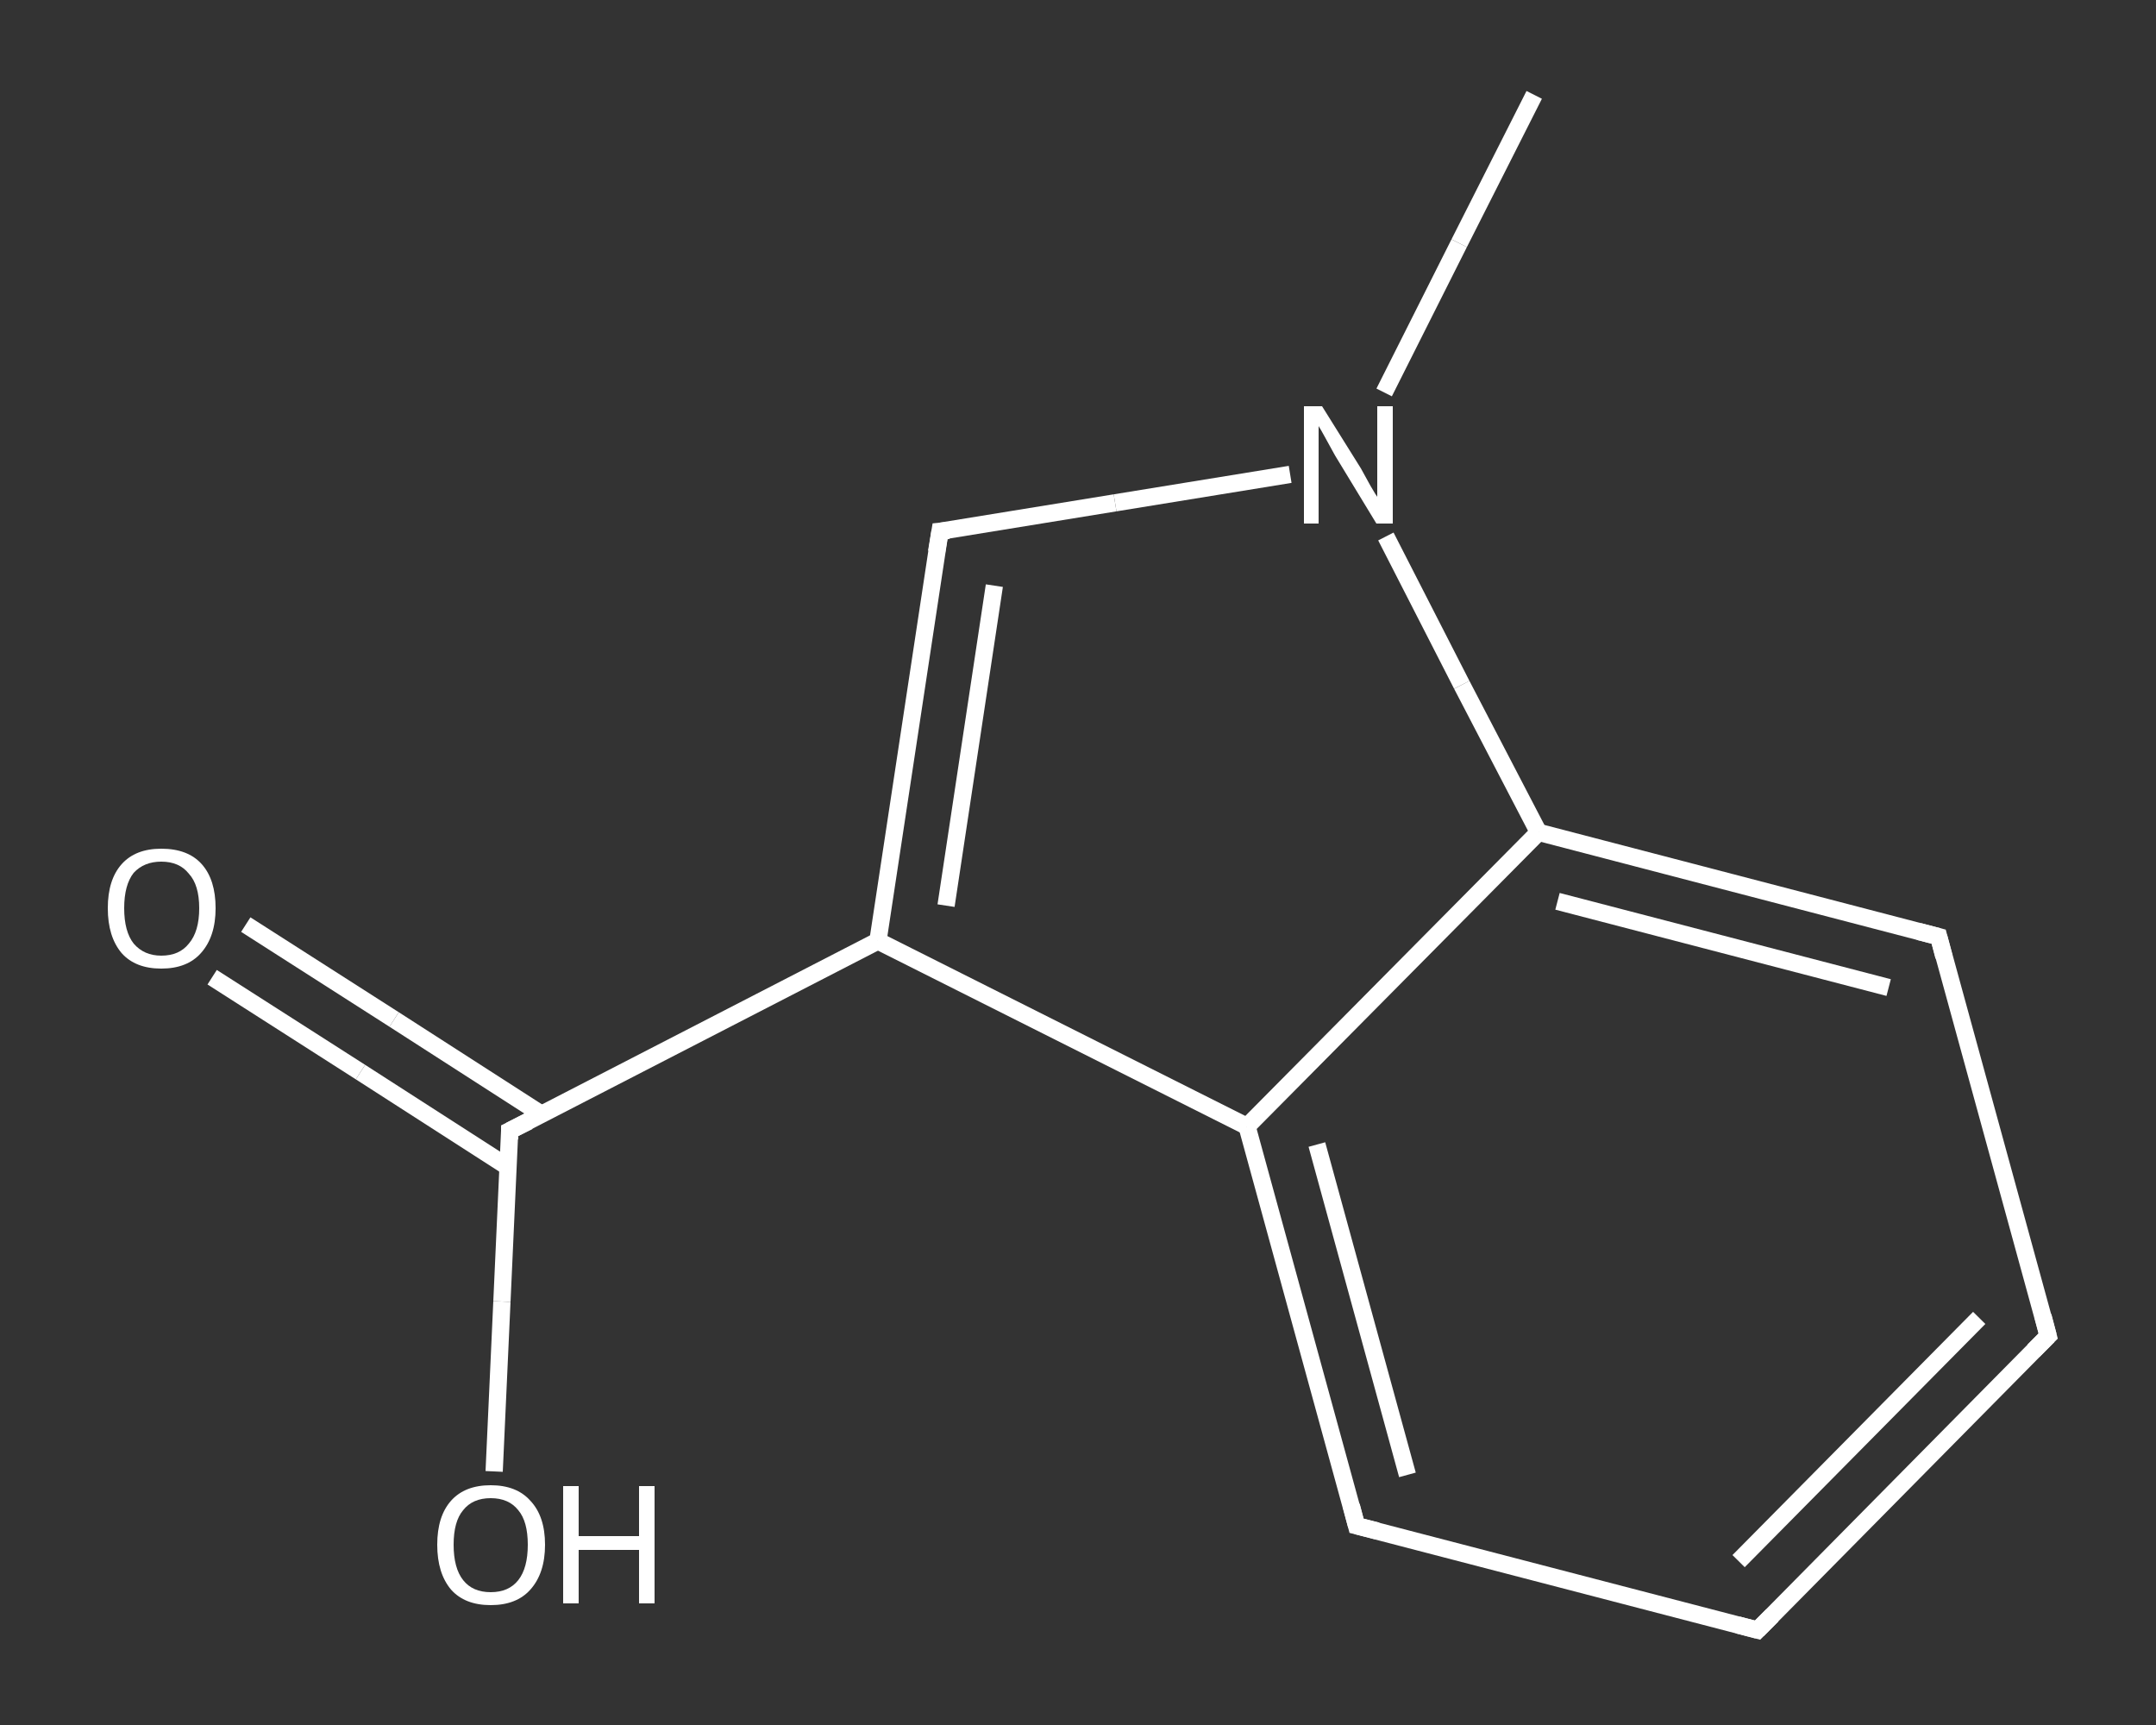 <?xml version='1.0' encoding='iso-8859-1'?>
<svg version='1.1' baseProfile='full'
              xmlns='http://www.w3.org/2000/svg'
                      xmlns:rdkit='http://www.rdkit.org/xml'
                      xmlns:xlink='http://www.w3.org/1999/xlink'
                  xml:space='preserve'
width='250px' height='200px' viewBox='0 0 250 200'>
<rect x="0" y="0" width="250" height="200" fill="#333333" stroke="none"/>
<!-- END OF HEADER -->
<rect style='opacity:1.0;fill:transparent;stroke:none' width='250.0' height='200.0' x='0.0' y='0.0'> </rect>
<path class='bond-0 atom-0 atom-1' d='M 177.9,11.0 L 169.2,28.2' style='fill:none;fill-rule:evenodd;stroke:#FFFFFF;stroke-width:2.0px;stroke-linecap:butt;stroke-linejoin:miter;stroke-opacity:1' />
<path class='bond-0 atom-0 atom-1' d='M 169.2,28.2 L 160.5,45.5' style='fill:none;fill-rule:evenodd;stroke:#FFFFFF;stroke-width:2.0px;stroke-linecap:butt;stroke-linejoin:miter;stroke-opacity:1' />
<path class='bond-1 atom-1 atom-2' d='M 149.6,55.0 L 129.3,58.3' style='fill:none;fill-rule:evenodd;stroke:#FFFFFF;stroke-width:2.0px;stroke-linecap:butt;stroke-linejoin:miter;stroke-opacity:1' />
<path class='bond-1 atom-1 atom-2' d='M 129.3,58.3 L 109.0,61.6' style='fill:none;fill-rule:evenodd;stroke:#FFFFFF;stroke-width:2.0px;stroke-linecap:butt;stroke-linejoin:miter;stroke-opacity:1' />
<path class='bond-2 atom-2 atom-3' d='M 109.0,61.6 L 101.8,109.1' style='fill:none;fill-rule:evenodd;stroke:#FFFFFF;stroke-width:2.0px;stroke-linecap:butt;stroke-linejoin:miter;stroke-opacity:1' />
<path class='bond-2 atom-2 atom-3' d='M 115.3,67.9 L 109.7,105.0' style='fill:none;fill-rule:evenodd;stroke:#FFFFFF;stroke-width:2.0px;stroke-linecap:butt;stroke-linejoin:miter;stroke-opacity:1' />
<path class='bond-3 atom-3 atom-4' d='M 101.8,109.1 L 59.1,131.1' style='fill:none;fill-rule:evenodd;stroke:#FFFFFF;stroke-width:2.0px;stroke-linecap:butt;stroke-linejoin:miter;stroke-opacity:1' />
<path class='bond-4 atom-4 atom-5' d='M 62.8,129.2 L 45.7,118.2' style='fill:none;fill-rule:evenodd;stroke:#FFFFFF;stroke-width:2.0px;stroke-linecap:butt;stroke-linejoin:miter;stroke-opacity:1' />
<path class='bond-4 atom-4 atom-5' d='M 45.7,118.2 L 28.5,107.2' style='fill:none;fill-rule:evenodd;stroke:#FFFFFF;stroke-width:2.0px;stroke-linecap:butt;stroke-linejoin:miter;stroke-opacity:1' />
<path class='bond-4 atom-4 atom-5' d='M 58.9,135.3 L 41.8,124.3' style='fill:none;fill-rule:evenodd;stroke:#FFFFFF;stroke-width:2.0px;stroke-linecap:butt;stroke-linejoin:miter;stroke-opacity:1' />
<path class='bond-4 atom-4 atom-5' d='M 41.8,124.3 L 24.6,113.3' style='fill:none;fill-rule:evenodd;stroke:#FFFFFF;stroke-width:2.0px;stroke-linecap:butt;stroke-linejoin:miter;stroke-opacity:1' />
<path class='bond-5 atom-4 atom-6' d='M 59.1,131.1 L 58.2,150.9' style='fill:none;fill-rule:evenodd;stroke:#FFFFFF;stroke-width:2.0px;stroke-linecap:butt;stroke-linejoin:miter;stroke-opacity:1' />
<path class='bond-5 atom-4 atom-6' d='M 58.2,150.9 L 57.3,170.6' style='fill:none;fill-rule:evenodd;stroke:#FFFFFF;stroke-width:2.0px;stroke-linecap:butt;stroke-linejoin:miter;stroke-opacity:1' />
<path class='bond-6 atom-3 atom-7' d='M 101.8,109.1 L 144.6,130.6' style='fill:none;fill-rule:evenodd;stroke:#FFFFFF;stroke-width:2.0px;stroke-linecap:butt;stroke-linejoin:miter;stroke-opacity:1' />
<path class='bond-7 atom-7 atom-8' d='M 144.6,130.6 L 157.3,176.9' style='fill:none;fill-rule:evenodd;stroke:#FFFFFF;stroke-width:2.0px;stroke-linecap:butt;stroke-linejoin:miter;stroke-opacity:1' />
<path class='bond-7 atom-7 atom-8' d='M 152.7,132.7 L 163.2,171.0' style='fill:none;fill-rule:evenodd;stroke:#FFFFFF;stroke-width:2.0px;stroke-linecap:butt;stroke-linejoin:miter;stroke-opacity:1' />
<path class='bond-8 atom-8 atom-9' d='M 157.3,176.9 L 203.8,189.0' style='fill:none;fill-rule:evenodd;stroke:#FFFFFF;stroke-width:2.0px;stroke-linecap:butt;stroke-linejoin:miter;stroke-opacity:1' />
<path class='bond-9 atom-9 atom-10' d='M 203.8,189.0 L 237.5,154.9' style='fill:none;fill-rule:evenodd;stroke:#FFFFFF;stroke-width:2.0px;stroke-linecap:butt;stroke-linejoin:miter;stroke-opacity:1' />
<path class='bond-9 atom-9 atom-10' d='M 201.6,181.0 L 229.5,152.8' style='fill:none;fill-rule:evenodd;stroke:#FFFFFF;stroke-width:2.0px;stroke-linecap:butt;stroke-linejoin:miter;stroke-opacity:1' />
<path class='bond-10 atom-10 atom-11' d='M 237.5,154.9 L 224.8,108.6' style='fill:none;fill-rule:evenodd;stroke:#FFFFFF;stroke-width:2.0px;stroke-linecap:butt;stroke-linejoin:miter;stroke-opacity:1' />
<path class='bond-11 atom-11 atom-12' d='M 224.8,108.6 L 178.4,96.5' style='fill:none;fill-rule:evenodd;stroke:#FFFFFF;stroke-width:2.0px;stroke-linecap:butt;stroke-linejoin:miter;stroke-opacity:1' />
<path class='bond-11 atom-11 atom-12' d='M 219.0,114.5 L 180.6,104.5' style='fill:none;fill-rule:evenodd;stroke:#FFFFFF;stroke-width:2.0px;stroke-linecap:butt;stroke-linejoin:miter;stroke-opacity:1' />
<path class='bond-12 atom-12 atom-1' d='M 178.4,96.5 L 169.5,79.4' style='fill:none;fill-rule:evenodd;stroke:#FFFFFF;stroke-width:2.0px;stroke-linecap:butt;stroke-linejoin:miter;stroke-opacity:1' />
<path class='bond-12 atom-12 atom-1' d='M 169.5,79.4 L 160.7,62.2' style='fill:none;fill-rule:evenodd;stroke:#FFFFFF;stroke-width:2.0px;stroke-linecap:butt;stroke-linejoin:miter;stroke-opacity:1' />
<path class='bond-13 atom-12 atom-7' d='M 178.4,96.5 L 144.6,130.6' style='fill:none;fill-rule:evenodd;stroke:#FFFFFF;stroke-width:2.0px;stroke-linecap:butt;stroke-linejoin:miter;stroke-opacity:1' />
<path d='M 110.0,61.5 L 109.0,61.6 L 108.6,64.0' style='fill:none;stroke:#FFFFFF;stroke-width:2.0px;stroke-linecap:butt;stroke-linejoin:miter;stroke-opacity:1;' />
<path d='M 61.3,130.0 L 59.1,131.1 L 59.1,132.1' style='fill:none;stroke:#FFFFFF;stroke-width:2.0px;stroke-linecap:butt;stroke-linejoin:miter;stroke-opacity:1;' />
<path d='M 156.7,174.6 L 157.3,176.9 L 159.7,177.5' style='fill:none;stroke:#FFFFFF;stroke-width:2.0px;stroke-linecap:butt;stroke-linejoin:miter;stroke-opacity:1;' />
<path d='M 201.5,188.4 L 203.8,189.0 L 205.5,187.3' style='fill:none;stroke:#FFFFFF;stroke-width:2.0px;stroke-linecap:butt;stroke-linejoin:miter;stroke-opacity:1;' />
<path d='M 235.8,156.6 L 237.5,154.9 L 236.9,152.6' style='fill:none;stroke:#FFFFFF;stroke-width:2.0px;stroke-linecap:butt;stroke-linejoin:miter;stroke-opacity:1;' />
<path d='M 225.4,110.9 L 224.8,108.6 L 222.5,108.0' style='fill:none;stroke:#FFFFFF;stroke-width:2.0px;stroke-linecap:butt;stroke-linejoin:miter;stroke-opacity:1;' />
<path class='atom-1' d='M 153.3 47.1
L 157.8 54.3
Q 158.2 55.0, 158.9 56.3
Q 159.6 57.5, 159.7 57.6
L 159.7 47.1
L 161.5 47.1
L 161.5 60.7
L 159.6 60.7
L 154.8 52.8
Q 154.3 51.9, 153.7 50.8
Q 153.1 49.7, 152.9 49.4
L 152.9 60.7
L 151.2 60.7
L 151.2 47.1
L 153.3 47.1
' fill='#FFFFFF'/>
<path class='atom-5' d='M 12.5 105.3
Q 12.5 102.0, 14.1 100.2
Q 15.7 98.4, 18.7 98.4
Q 21.8 98.4, 23.4 100.2
Q 25.0 102.0, 25.0 105.3
Q 25.0 108.6, 23.3 110.5
Q 21.7 112.3, 18.7 112.3
Q 15.7 112.3, 14.1 110.5
Q 12.5 108.6, 12.5 105.3
M 18.7 110.8
Q 20.8 110.8, 21.9 109.4
Q 23.1 108.0, 23.1 105.3
Q 23.1 102.6, 21.9 101.3
Q 20.8 99.9, 18.7 99.9
Q 16.7 99.9, 15.5 101.2
Q 14.4 102.6, 14.4 105.3
Q 14.4 108.0, 15.5 109.4
Q 16.7 110.8, 18.7 110.8
' fill='#FFFFFF'/>
<path class='atom-6' d='M 50.7 179.1
Q 50.7 175.8, 52.3 174.0
Q 53.9 172.2, 56.9 172.2
Q 59.9 172.2, 61.5 174.0
Q 63.2 175.8, 63.2 179.1
Q 63.2 182.4, 61.5 184.3
Q 59.9 186.1, 56.9 186.1
Q 53.9 186.1, 52.3 184.3
Q 50.7 182.4, 50.7 179.1
M 56.9 184.6
Q 59.0 184.6, 60.1 183.2
Q 61.2 181.8, 61.2 179.1
Q 61.2 176.4, 60.1 175.1
Q 59.0 173.7, 56.9 173.7
Q 54.8 173.7, 53.7 175.1
Q 52.6 176.4, 52.6 179.1
Q 52.6 181.8, 53.7 183.2
Q 54.8 184.6, 56.9 184.6
' fill='#FFFFFF'/>
<path class='atom-6' d='M 65.3 172.3
L 67.1 172.3
L 67.1 178.1
L 74.1 178.1
L 74.1 172.3
L 75.9 172.3
L 75.9 185.9
L 74.1 185.9
L 74.1 179.7
L 67.1 179.7
L 67.1 185.9
L 65.3 185.9
L 65.3 172.3
' fill='#FFFFFF'/>
</svg>
